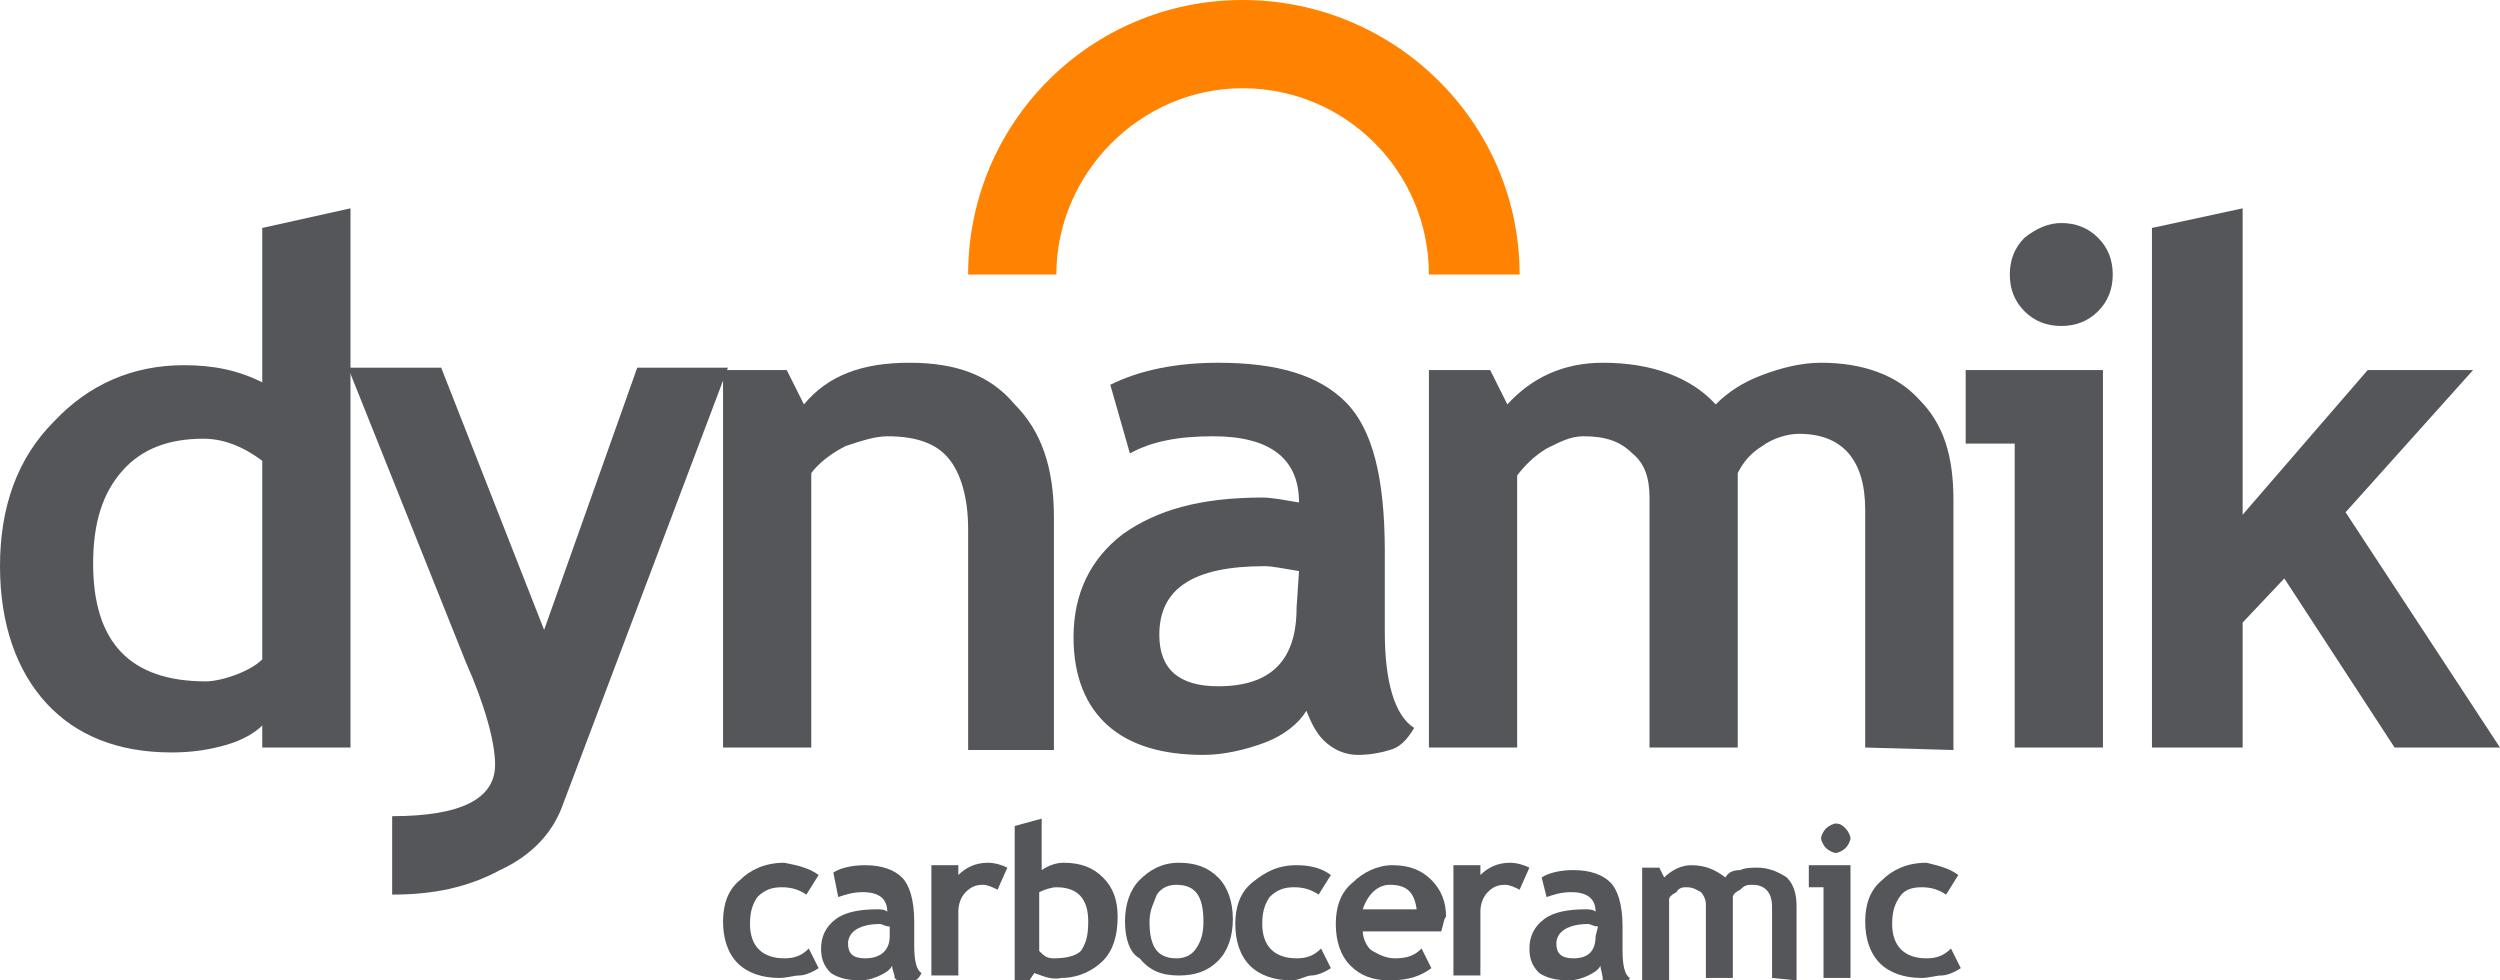 <?xml version="1.0" encoding="utf-8"?>
<!-- Generator: Adobe Illustrator 27.0.0, SVG Export Plug-In . SVG Version: 6.00 Build 0)  -->
<svg version="1.1" id="Capa_1" xmlns="http://www.w3.org/2000/svg" xmlns:xlink="http://www.w3.org/1999/xlink" x="0px" y="0px"
	 viewBox="0 0 102 40" style="enable-background:new 0 0 102 40;" xml:space="preserve">
<style type="text/css">
	.st0{fill:#FF8300;}
	.st1{fill-rule:evenodd;clip-rule:evenodd;fill:#54565A;}
</style>
<g>
	<path class="st0" d="M50.7,3.6c4.2,0,7.6,3.4,7.6,7.6H62C62,5,56.9,0,50.7,0S39.5,5,39.5,11.2h3.6C43.1,7.1,46.5,3.6,50.7,3.6"/>
	<g>
		<path class="st1" d="M33.4,35.7l-0.5,0.8c-0.3-0.2-0.6-0.3-1-0.3c-0.4,0-0.7,0.1-1,0.4c-0.2,0.3-0.3,0.6-0.3,1.1
			c0,0.9,0.5,1.4,1.4,1.4c0.4,0,0.7-0.1,1-0.4l0.4,0.8c-0.3,0.2-0.6,0.3-0.8,0.3c-0.2,0-0.5,0.1-0.8,0.1c-0.7,0-1.3-0.2-1.7-0.6
			c-0.4-0.4-0.6-1-0.6-1.7c0-0.7,0.2-1.3,0.7-1.7c0.4-0.4,1-0.7,1.8-0.7C32.5,35.3,33,35.4,33.4,35.7"/>
		<path class="st1" d="M36.4,39.4c-0.1,0.2-0.3,0.3-0.5,0.4S35.4,40,35.1,40c-0.5,0-0.9-0.1-1.2-0.3c-0.3-0.3-0.4-0.6-0.4-1
			c0-0.5,0.2-0.9,0.6-1.2c0.4-0.3,1-0.4,1.7-0.4c0.1,0,0.3,0,0.4,0.1c0-0.5-0.3-0.8-1-0.8c-0.4,0-0.7,0.1-1,0.2L34,35.6
			c0.3-0.2,0.8-0.3,1.3-0.3c0.7,0,1.2,0.2,1.5,0.5c0.3,0.3,0.5,0.9,0.5,1.8v1c0,0.6,0.1,1,0.3,1.1c-0.1,0.2-0.2,0.3-0.3,0.3
			c-0.1,0-0.2,0.1-0.4,0.1s-0.3-0.1-0.4-0.2C36.5,39.7,36.4,39.6,36.4,39.4 M36.3,37.8c-0.2,0-0.3-0.1-0.4-0.1
			c-0.8,0-1.3,0.3-1.3,0.8c0,0.4,0.2,0.6,0.7,0.6c0.6,0,1-0.3,1-0.9V37.8L36.3,37.8z"/>
		<path class="st1" d="M40.7,36.3c-0.2-0.1-0.4-0.2-0.6-0.2c-0.3,0-0.5,0.1-0.7,0.3s-0.3,0.5-0.3,0.8v2.6h-1.1v-4.5h1.1v0.4
			c0.3-0.3,0.7-0.5,1.2-0.5c0.3,0,0.6,0.1,0.8,0.2L40.7,36.3z"/>
		<path class="st1" d="M42.2,39.7L42,40h-0.6v-6.3l1.1-0.3v2.1c0.3-0.2,0.6-0.3,0.9-0.3c0.7,0,1.2,0.2,1.6,0.6
			c0.4,0.4,0.6,0.9,0.6,1.6c0,0.8-0.2,1.4-0.6,1.8c-0.4,0.4-1,0.7-1.7,0.7C42.9,40,42.5,39.8,42.2,39.7 M42.4,36.4v2.4
			c0.2,0.2,0.3,0.3,0.6,0.3c0.5,0,0.9-0.1,1.1-0.3c0.2-0.3,0.3-0.6,0.3-1.2c0-0.9-0.4-1.4-1.3-1.4C42.9,36.2,42.6,36.3,42.4,36.4"/>
		<path class="st1" d="M45.9,37.6c0-0.7,0.2-1.3,0.6-1.7c0.4-0.4,0.9-0.7,1.6-0.7c0.7,0,1.2,0.2,1.6,0.6c0.4,0.4,0.6,1,0.6,1.7
			c0,0.7-0.2,1.3-0.6,1.7c-0.4,0.4-0.9,0.6-1.6,0.6c-0.7,0-1.2-0.2-1.6-0.7C46.1,38.9,45.9,38.3,45.9,37.6 M46.9,37.6
			c0,1,0.3,1.5,1.1,1.5c0.3,0,0.6-0.1,0.8-0.4c0.2-0.3,0.3-0.6,0.3-1.1c0-1-0.3-1.5-1.1-1.5c-0.3,0-0.6,0.1-0.8,0.4
			C47.1,36.8,46.9,37.1,46.9,37.6"/>
		<path class="st1" d="M54.3,35.7l-0.5,0.8c-0.3-0.2-0.6-0.3-1-0.3c-0.4,0-0.7,0.1-1,0.4c-0.2,0.3-0.3,0.6-0.3,1.1
			c0,0.9,0.5,1.4,1.4,1.4c0.4,0,0.7-0.1,1-0.4l0.4,0.8c-0.3,0.2-0.6,0.3-0.8,0.3S53,40,52.7,40c-0.7,0-1.3-0.2-1.7-0.6
			s-0.6-1-0.6-1.7c0-0.7,0.2-1.3,0.7-1.7s1-0.7,1.8-0.7C53.4,35.3,53.9,35.4,54.3,35.7"/>
		<path class="st1" d="M58.8,38h-3.2c0,0.3,0.2,0.7,0.4,0.8s0.5,0.3,0.9,0.3c0.5,0,0.8-0.1,1.1-0.4l0.4,0.8
			c-0.4,0.3-0.9,0.5-1.7,0.5c-0.7,0-1.2-0.2-1.6-0.6s-0.6-1-0.6-1.7c0-0.7,0.2-1.3,0.7-1.7c0.4-0.4,1-0.7,1.6-0.7
			c0.7,0,1.2,0.2,1.6,0.6s0.6,0.9,0.6,1.5C58.9,37.5,58.9,37.7,58.8,38 M55.6,37.1h2.2c-0.1-0.7-0.4-1-1.1-1
			C56.2,36.1,55.8,36.5,55.6,37.1"/>
		<path class="st1" d="M62,36.3c-0.2-0.1-0.4-0.2-0.6-0.2c-0.3,0-0.5,0.1-0.7,0.3s-0.3,0.5-0.3,0.8v2.6h-1.1v-4.5h1.1v0.4
			c0.3-0.3,0.7-0.5,1.2-0.5c0.3,0,0.6,0.1,0.8,0.2L62,36.3z"/>
		<path class="st1" d="M65.3,39.4c-0.1,0.2-0.3,0.3-0.5,0.4C64.6,39.9,64.3,40,64,40c-0.5,0-0.9-0.1-1.2-0.3c-0.3-0.3-0.4-0.6-0.4-1
			c0-0.5,0.2-0.9,0.6-1.2c0.4-0.3,1-0.4,1.7-0.4c0.1,0,0.3,0,0.4,0.1c0-0.5-0.3-0.8-1-0.8c-0.4,0-0.7,0.1-1,0.2l-0.2-0.8
			c0.3-0.2,0.8-0.3,1.3-0.3c0.7,0,1.2,0.2,1.5,0.5c0.3,0.3,0.5,0.9,0.5,1.8v1c0,0.6,0.1,1,0.3,1.1c-0.1,0.2-0.2,0.3-0.3,0.3
			c-0.1,0-0.2,0.1-0.4,0.1c-0.2,0-0.3-0.1-0.4-0.2C65.4,39.7,65.3,39.6,65.3,39.4 M65.2,37.8c-0.2,0-0.3-0.1-0.4-0.1
			c-0.8,0-1.3,0.3-1.3,0.8c0,0.4,0.2,0.6,0.7,0.6c0.6,0,0.9-0.3,0.9-0.9L65.2,37.8L65.2,37.8z"/>
		<path class="st1" d="M72.3,39.9V37c0-0.6-0.3-0.9-0.8-0.9c-0.2,0-0.3,0-0.5,0.2c-0.2,0.1-0.3,0.2-0.3,0.3v3.3h-1.1v-3
			c0-0.2-0.1-0.4-0.2-0.5c-0.2-0.1-0.3-0.2-0.6-0.2c-0.1,0-0.3,0-0.4,0.2c-0.2,0.1-0.3,0.2-0.3,0.3v3.3H67v-4.6h0.7l0.2,0.4
			c0.3-0.3,0.7-0.5,1.1-0.5c0.6,0,1,0.2,1.4,0.5c0.1-0.2,0.3-0.3,0.6-0.3c0.2-0.1,0.5-0.1,0.7-0.1c0.5,0,0.9,0.2,1.2,0.4
			c0.3,0.3,0.4,0.7,0.4,1.2v3L72.3,39.9L72.3,39.9z"/>
		<path class="st1" d="M74.9,33.6c0.2,0,0.3,0.1,0.4,0.2c0.1,0.1,0.2,0.3,0.2,0.4s-0.1,0.3-0.2,0.4c-0.1,0.1-0.3,0.2-0.4,0.2
			s-0.3-0.1-0.4-0.2c-0.1-0.1-0.2-0.3-0.2-0.4s0.1-0.3,0.2-0.4C74.6,33.7,74.8,33.6,74.9,33.6 M74.4,39.9v-3.7h-0.6v-0.9h1.7v4.6
			H74.4L74.4,39.9z"/>
		<path class="st1" d="M79.9,35.7l-0.5,0.8c-0.3-0.2-0.6-0.3-1-0.3c-0.4,0-0.7,0.1-0.9,0.4c-0.2,0.3-0.3,0.6-0.3,1.1
			c0,0.9,0.5,1.4,1.4,1.4c0.4,0,0.7-0.1,1-0.4l0.4,0.8c-0.3,0.2-0.6,0.3-0.8,0.3c-0.2,0-0.5,0.1-0.8,0.1c-0.7,0-1.3-0.2-1.7-0.6
			s-0.6-1-0.6-1.7c0-0.7,0.2-1.3,0.7-1.7c0.4-0.4,1-0.7,1.8-0.7C79,35.3,79.5,35.4,79.9,35.7"/>
		<path class="st1" d="M22.9,33c-0.4,1-1.2,1.9-2.5,2.5c-1.3,0.7-2.7,1-4.4,1v-3.2c2.8,0,4.2-0.7,4.2-2.1c0-0.9-0.4-2.4-1.2-4.2
			l-4.8-12H18l4.2,10.7l3.8-10.7h3.7L22.9,33z"/>
		<path class="st1" d="M39.5,30.5v-8.9c0-1.3-0.3-2.3-0.8-2.9c-0.5-0.6-1.3-0.9-2.5-0.9c-0.5,0-1.1,0.2-1.7,0.4
			c-0.6,0.3-1.1,0.7-1.4,1.1v11.2h-3.6V15.1h2.6l0.7,1.4c1-1.2,2.4-1.7,4.3-1.7c1.9,0,3.3,0.5,4.3,1.7c1.1,1.1,1.6,2.6,1.6,4.6v9.5
			H39.5z"/>
		<path class="st1" d="M53.3,29c-0.3,0.5-0.9,1-1.7,1.3c-0.8,0.3-1.7,0.5-2.5,0.5c-1.7,0-3-0.4-3.9-1.2c-0.9-0.8-1.4-2-1.4-3.6
			c0-1.8,0.7-3.2,2-4.2c1.4-1,3.2-1.5,5.7-1.5c0.4,0,0.9,0.1,1.5,0.2c0-1.8-1.2-2.7-3.5-2.7c-1.4,0-2.5,0.2-3.4,0.7l-0.8-2.8
			c1.2-0.6,2.7-0.9,4.4-0.9c2.4,0,4.1,0.5,5.2,1.6c1.1,1.1,1.6,3.1,1.6,6.1v3.3c0,2,0.4,3.4,1.2,3.9c-0.3,0.5-0.6,0.8-1,0.9
			c-0.3,0.1-0.8,0.2-1.3,0.2c-0.5,0-1-0.2-1.4-0.6C53.7,29.9,53.5,29.5,53.3,29 M53,23.3c-0.6-0.1-1.1-0.2-1.4-0.2
			c-2.9,0-4.3,0.9-4.3,2.8c0,1.4,0.8,2.1,2.4,2.1c2.2,0,3.2-1.1,3.2-3.2L53,23.3L53,23.3z"/>
		<path class="st1" d="M76.1,30.5v-9.7c0-2-0.9-3.1-2.7-3.1c-0.5,0-1.1,0.2-1.5,0.5c-0.5,0.3-0.8,0.7-1,1.1v11.2h-3.6V20.3
			c0-0.8-0.2-1.4-0.7-1.8c-0.5-0.5-1.1-0.7-2-0.7c-0.5,0-0.9,0.2-1.5,0.5c-0.5,0.3-0.9,0.7-1.2,1.1v11.1h-3.6V15.1h2.5l0.7,1.4
			c1-1.1,2.3-1.7,3.9-1.7c2,0,3.6,0.6,4.6,1.7c0.5-0.5,1.1-0.9,1.9-1.2c0.8-0.3,1.6-0.5,2.4-0.5c1.7,0,3.1,0.5,4,1.5
			c1,1,1.4,2.3,1.4,4.1v10.2L76.1,30.5L76.1,30.5z"/>
		<path class="st1" d="M84.1,9.1c0.6,0,1.1,0.2,1.5,0.6c0.4,0.4,0.6,0.9,0.6,1.5s-0.2,1.1-0.6,1.5c-0.4,0.4-0.9,0.6-1.5,0.6
			c-0.6,0-1.1-0.2-1.5-0.6c-0.4-0.4-0.6-0.9-0.6-1.5c0-0.6,0.2-1.1,0.6-1.5C83.1,9.3,83.6,9.1,84.1,9.1 M82.2,30.5V18.1h-2v-3h5.6
			v15.4H82.2z"/>
		<polygon class="st1" points="97.7,30.5 93.2,23.6 91.5,25.4 91.5,30.5 87.8,30.5 87.8,9.3 91.5,8.5 91.5,21 96.6,15.1 100.9,15.1 
			95.7,20.9 102,30.5 		"/>
		<path class="st1" d="M10.7,30.5v-0.9c-0.3,0.3-0.8,0.6-1.5,0.8c-0.7,0.2-1.4,0.3-2.2,0.3c-2.2,0-3.9-0.7-5.1-2S0,25.5,0,23.1
			s0.7-4.4,2.2-5.9c1.4-1.5,3.2-2.3,5.3-2.3c1.2,0,2.2,0.2,3.2,0.7V9.3l3.6-0.8v22C14.3,30.5,10.7,30.5,10.7,30.5z M10.7,18.8
			c-0.8-0.6-1.6-0.9-2.4-0.9c-1.4,0-2.5,0.4-3.3,1.3c-0.8,0.9-1.2,2.1-1.2,3.8c0,3.2,1.5,4.8,4.6,4.8c0.3,0,0.8-0.1,1.3-0.3
			c0.5-0.2,0.8-0.4,1-0.6L10.7,18.8L10.7,18.8z"/>
	</g>
</g>
</svg>
